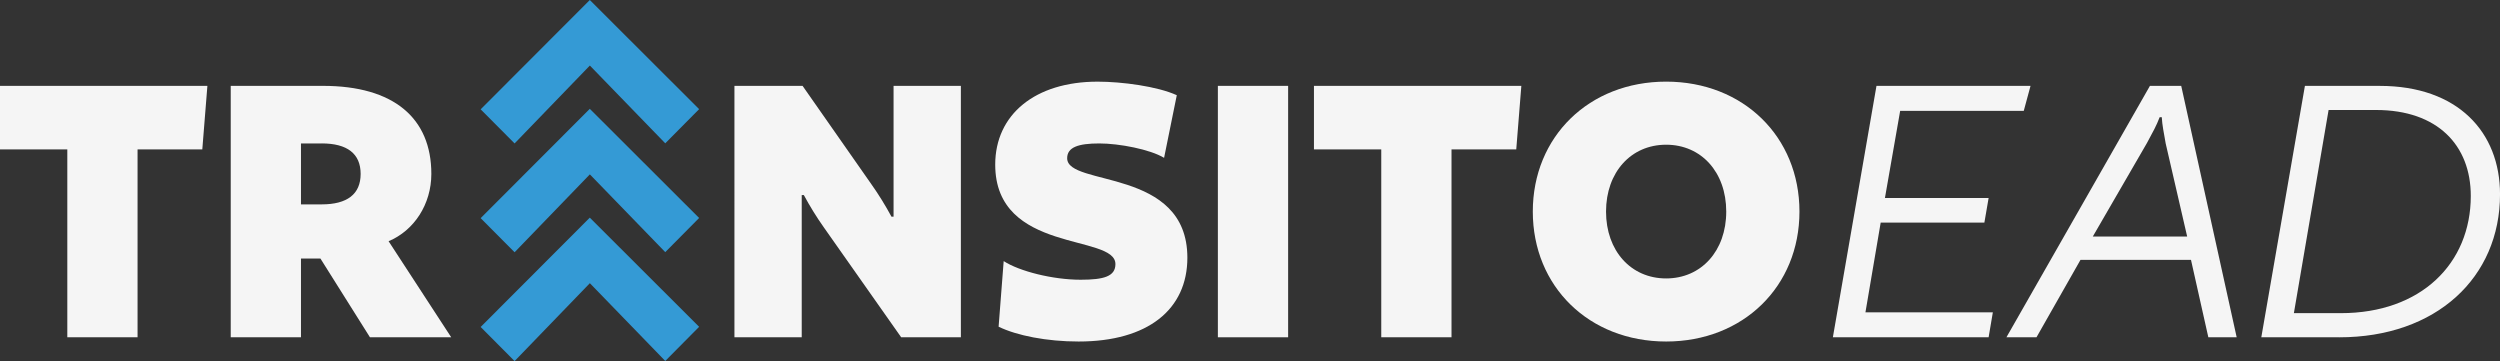 <svg xmlns="http://www.w3.org/2000/svg" id="Camada_2" data-name="Camada 2" viewBox="0 0 1003.9 145"><rect x="0" y="0" width="1003.9" height="145" fill="#333333" stroke="none"/><defs><style>      .cls-1 {        fill: #349ad5;      }      .cls-1, .cls-2 {        stroke-width: 0px;      }      .cls-2 {        fill: #f5f5f5;      }    </style></defs><g id="Camada_1-2" data-name="Camada 1"><g><g><path class="cls-2" d="M27.03,135.44V59.98H0v-25.49h83.28l-2.04,25.49h-26v75.46h-28.21Z"></path><path class="cls-2" d="M156.04,96.86l25.15,38.58h-32.63l-19.88-31.61h-7.82v31.61h-28.21V34.48h37.05c28.39,0,43.51,12.92,43.51,35.35,0,12.24-6.97,22.78-17.16,27.02ZM129.19,57.6h-8.33v24.47h8.33c10.2,0,15.63-4.08,15.63-12.24s-5.44-12.24-15.63-12.24Z"></path><path class="cls-2" d="M385.85,135.44h-23.97l-31.1-44.19c-2.89-4.08-5.61-8.5-7.99-12.92h-.85v57.11h-27.02V34.48h27.36l27.7,39.6c2.89,4.08,5.61,8.5,7.99,12.92h.85v-52.52h27.03v100.95Z"></path><path class="cls-2" d="M467.45,63.38c-5.61-3.4-18.02-5.78-26-5.78-8.5,0-12.92,1.53-12.92,5.95,0,11.56,48.27,3.57,48.27,39.94,0,20.73-15.8,33.65-43.68,33.65-12.74,0-24.81-2.38-32.12-5.95l2.04-26.34c6.29,4.08,19.71,7.48,30.93,7.48,9.35,0,13.94-1.36,13.94-6.29,0-12.24-48.27-4.08-48.27-39.94,0-20.06,15.97-33.31,41.13-33.31,9.69,0,23.97,1.87,31.78,5.44l-5.1,25.15Z"></path><path class="cls-2" d="M517.26,135.44h-28.21V34.48h28.21v100.95Z"></path><path class="cls-2" d="M554.66,135.44V59.98h-27.03v-25.49h83.28l-2.04,25.49h-26v75.46h-28.21Z"></path><path class="cls-2" d="M722.59,84.96c0,30.08-22.6,52.18-53.54,52.18s-53.54-22.09-53.54-52.18,22.61-52.18,53.54-52.18,53.54,22.09,53.54,52.18ZM693.19,84.96c0-15.81-10.03-26.85-24.14-26.85s-24.13,11.05-24.13,26.85,10.03,26.85,24.13,26.85,24.14-11.05,24.14-26.85Z"></path></g><g><path class="cls-2" d="M812.66,44.51h-49.63l-6.12,35.01h41.64l-1.7,9.86h-41.64l-6.12,36.03h51.16l-1.7,10.03h-62.54l17.51-100.95h61.86l-2.72,10.03Z"></path><path class="cls-2" d="M886.78,135.44l-6.97-31.1h-44.36l-17.68,31.1h-12.07l57.62-100.95h12.57l22.27,100.95h-11.39ZM869.62,57.43c-.68-3.91-1.36-7.14-1.54-10.37h-.85c-1.19,3.23-2.89,6.29-5.1,10.37l-21.75,37.56h37.9l-8.67-37.56Z"></path><path class="cls-2" d="M939.32,135.44h-31.27l17.51-100.95h30.08c31.27,0,48.27,18.52,48.27,43.51,0,33.48-25.66,57.45-64.58,57.45ZM954.11,44.17h-19.04l-13.94,81.58h18.87c32.12,0,52.17-19.89,52.17-47.08,0-20.23-13.26-34.5-38.06-34.5Z"></path></g><g><path class="cls-1" d="M193.01,43.9L236.84,0l43.9,43.83-13.6,13.72-30.28-31.23-30.22,31.28-13.63-13.7Z"></path><path class="cls-1" d="M193.01,87.6l43.83-43.9,43.9,43.83-13.6,13.72-30.28-31.23-30.22,31.28-13.63-13.7Z"></path><path class="cls-1" d="M193.01,131.3l43.83-43.9,43.9,43.83-13.6,13.72-30.28-31.23-30.22,31.28-13.63-13.7Z"></path></g></g></g></svg>